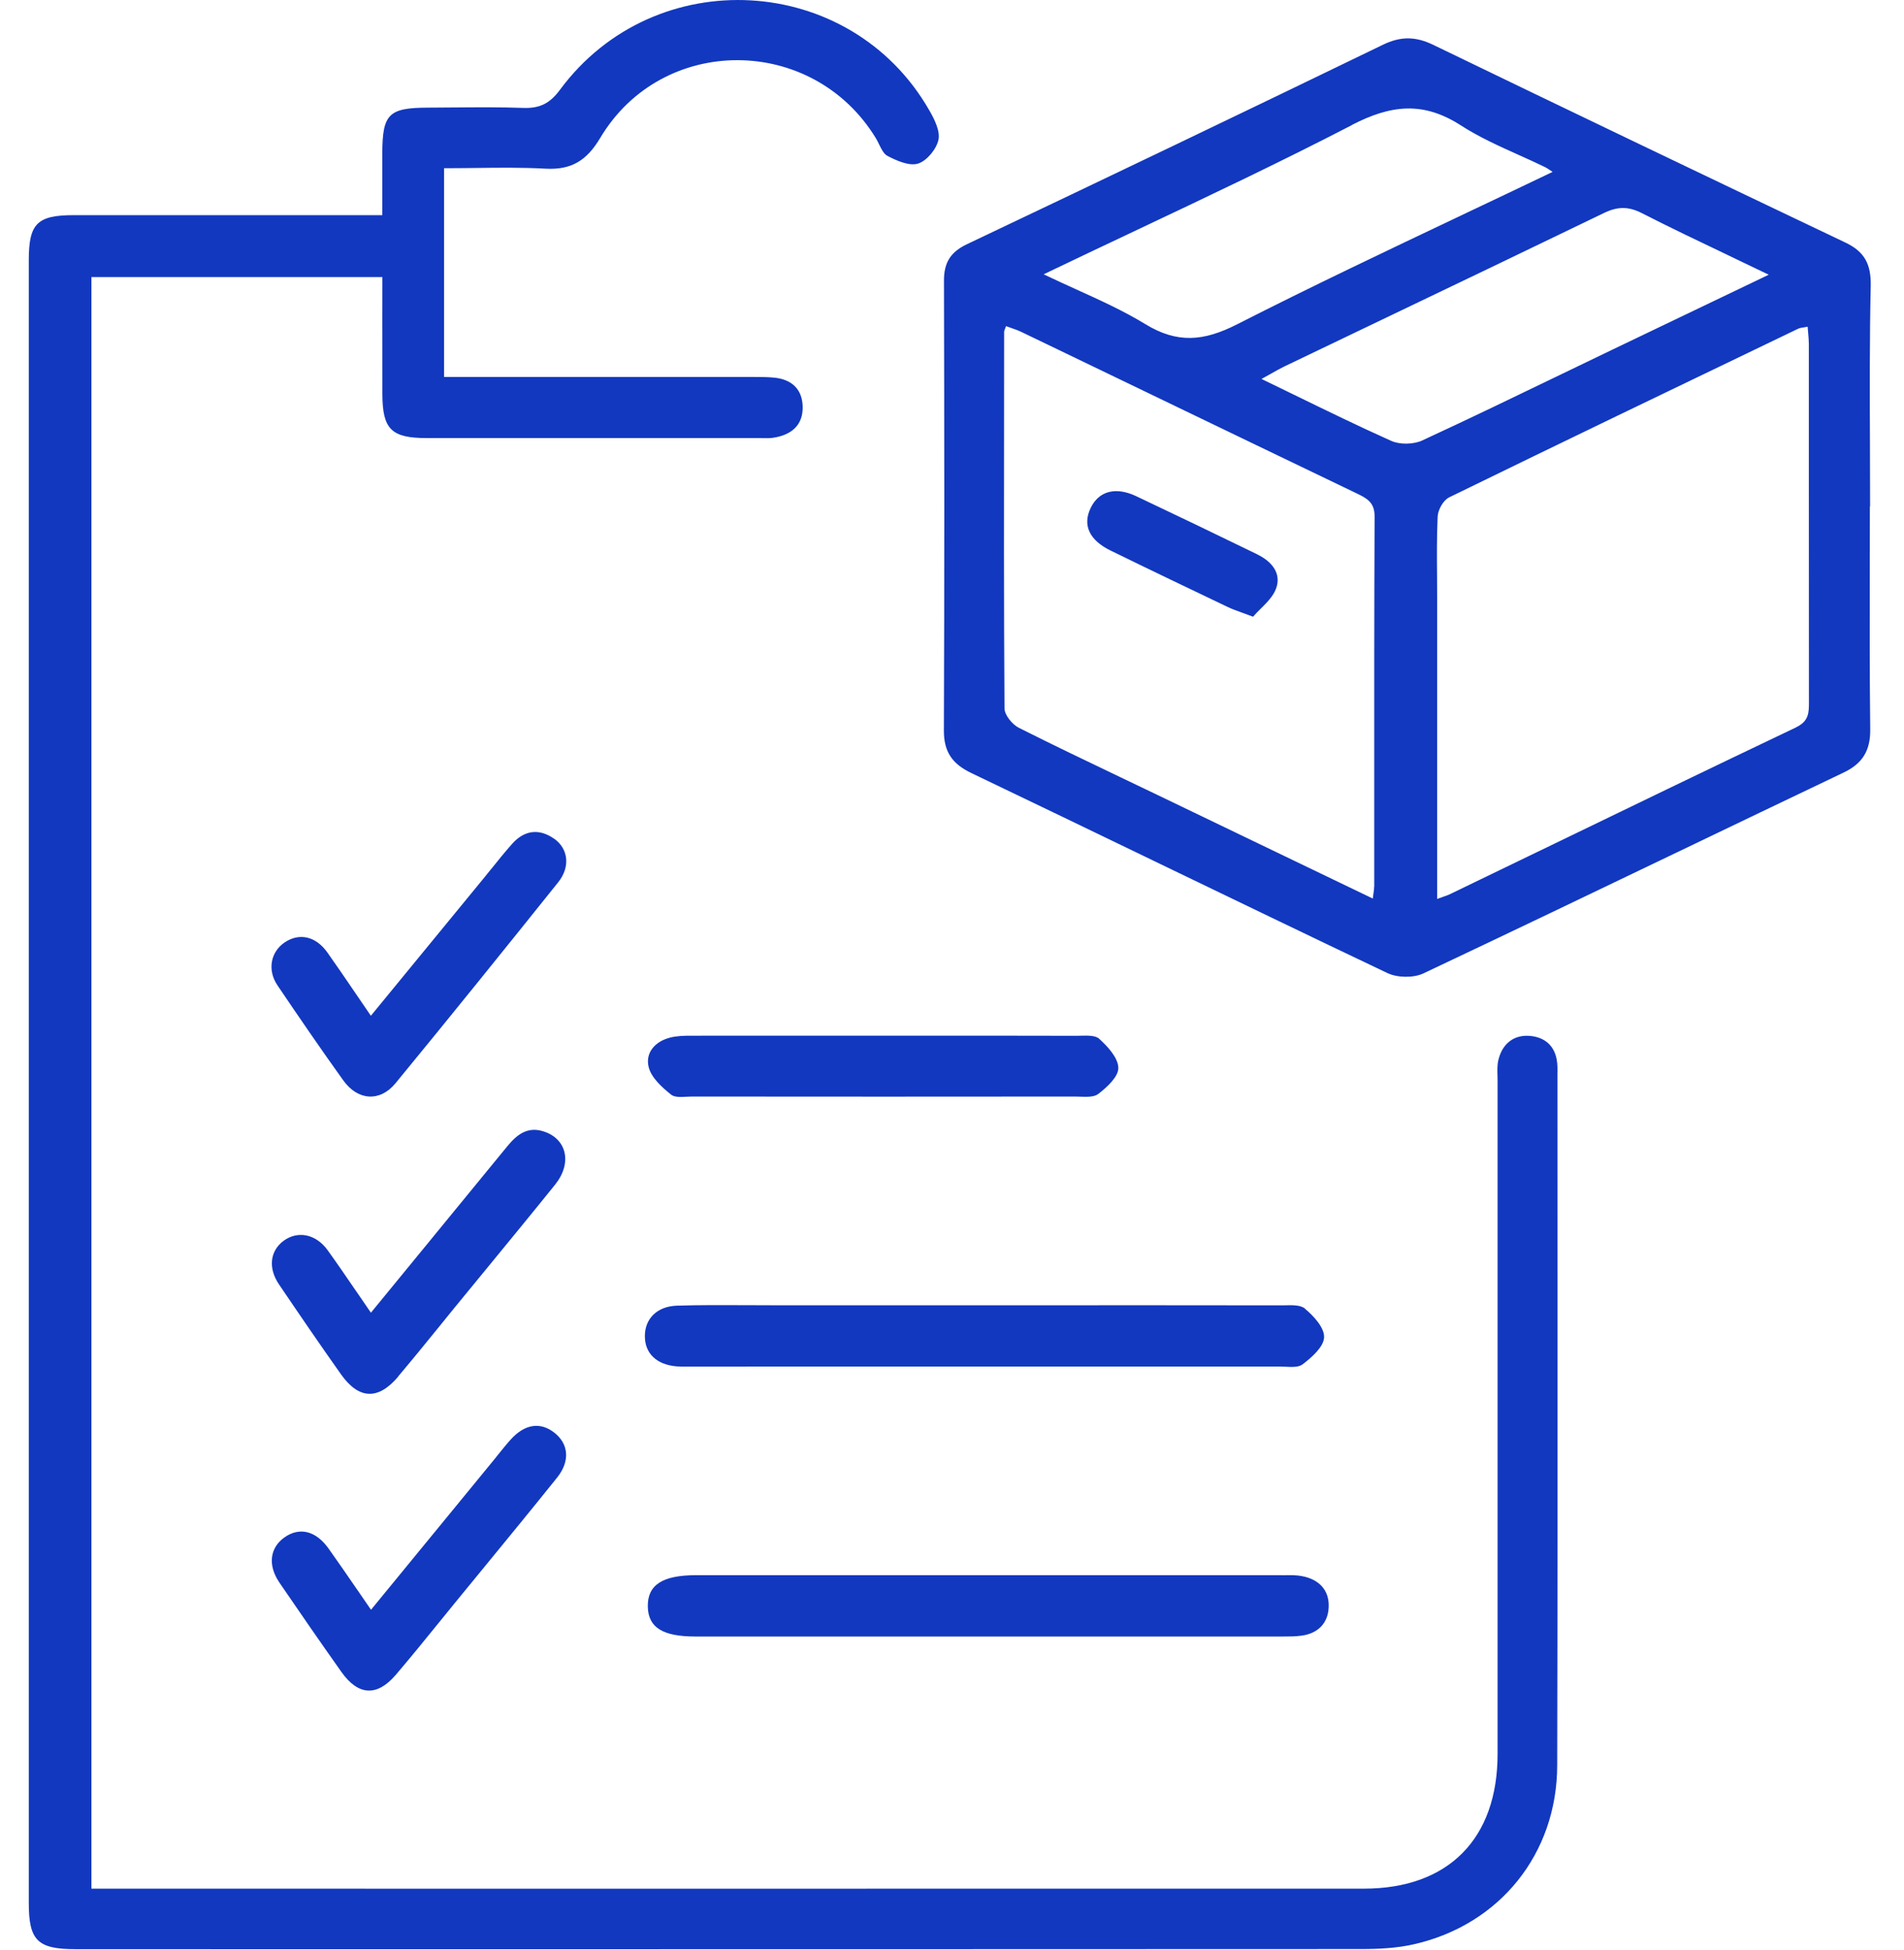 <svg width="42" height="43" viewBox="0 0 42 43" fill="none" xmlns="http://www.w3.org/2000/svg">
<path fill-rule="evenodd" clip-rule="evenodd" d="M34.349 23.443C34.314 23.068 34.072 22.868 33.731 22.846C33.38 22.823 33.134 23.032 33.052 23.38C33.026 23.491 33.029 23.61 33.033 23.728V23.728V23.728V23.728V23.728V23.728V23.728V23.728V23.728C33.034 23.769 33.035 23.81 33.035 23.851V38.683C33.035 40.556 31.949 41.654 30.086 41.655C23.985 41.656 17.885 41.656 11.784 41.656H11.722L2.541 41.655H2.017V6.111H8.435L8.434 6.994V6.994V6.994V6.994V6.995V6.995V6.995V6.995C8.434 7.568 8.434 8.131 8.435 8.693C8.437 9.468 8.633 9.662 9.414 9.662H16.738C16.765 9.662 16.793 9.663 16.82 9.663H16.82H16.82H16.82H16.82H16.82H16.82C16.904 9.665 16.987 9.667 17.069 9.653C17.457 9.59 17.716 9.38 17.706 8.967C17.697 8.582 17.462 8.367 17.079 8.329C16.922 8.314 16.764 8.314 16.607 8.314H10.371H9.796V3.71C10.027 3.71 10.255 3.707 10.481 3.705H10.481H10.481H10.481H10.481H10.481H10.481H10.481C11.004 3.698 11.519 3.692 12.03 3.72C12.604 3.752 12.941 3.544 13.241 3.041C14.611 0.744 17.934 0.764 19.324 3.054C19.348 3.094 19.369 3.138 19.391 3.183L19.391 3.183C19.443 3.289 19.495 3.397 19.579 3.44C19.785 3.547 20.062 3.669 20.254 3.607C20.447 3.546 20.658 3.287 20.701 3.083C20.742 2.889 20.613 2.63 20.499 2.433C18.76 -0.602 14.445 -0.847 12.353 1.979C12.126 2.287 11.902 2.393 11.538 2.38C11.035 2.362 10.531 2.366 10.026 2.37C9.837 2.372 9.648 2.373 9.459 2.374C8.573 2.375 8.436 2.51 8.433 3.38V4.745H7.872H1.636C0.82 4.745 0.635 4.928 0.635 5.738V41.969C0.635 42.8 0.828 42.99 1.672 42.99L6.397 42.991C14.271 42.991 22.146 42.991 30.02 42.987C30.412 42.987 30.813 42.968 31.193 42.881C33.083 42.45 34.346 40.885 34.35 38.937C34.359 35.189 34.358 31.443 34.356 27.696V27.696V27.696V27.696V27.695V27.695V27.695V27.695L34.356 27.661C34.356 26.334 34.355 25.006 34.355 23.679L34.356 23.632C34.356 23.569 34.357 23.506 34.35 23.443H34.349ZM41.247 11.171H41.252C41.252 10.723 41.25 10.274 41.249 9.826V9.826V9.826V9.826V9.825V9.825V9.825V9.825C41.244 8.653 41.24 7.48 41.266 6.309C41.276 5.825 41.13 5.55 40.704 5.348C37.67 3.904 34.64 2.452 31.615 0.989C31.227 0.802 30.9 0.796 30.504 0.988C27.451 2.468 24.39 3.933 21.326 5.388C20.96 5.563 20.821 5.8 20.823 6.194C20.831 9.499 20.834 12.803 20.821 16.109C20.819 16.587 21.008 16.85 21.431 17.052C22.769 17.692 24.105 18.337 25.442 18.982L25.443 18.982L25.443 18.983L25.443 18.983L25.443 18.983L25.443 18.983L25.443 18.983L25.443 18.983L25.443 18.983C27.162 19.812 28.881 20.642 30.604 21.461C30.825 21.566 31.179 21.572 31.398 21.469C33.267 20.586 35.132 19.692 36.996 18.797L36.997 18.797L36.999 18.796C38.22 18.21 39.441 17.624 40.664 17.041C41.088 16.84 41.261 16.553 41.255 16.081C41.241 14.89 41.243 13.7 41.245 12.51C41.246 12.064 41.247 11.617 41.247 11.171ZM29.817 2.758C30.685 2.309 31.396 2.231 32.227 2.767C32.621 3.021 33.055 3.217 33.489 3.412C33.688 3.501 33.887 3.591 34.082 3.686C34.109 3.699 34.135 3.716 34.173 3.741L34.173 3.741L34.173 3.742L34.174 3.742C34.194 3.755 34.218 3.771 34.249 3.791C33.582 4.111 32.918 4.426 32.257 4.739L32.256 4.74L32.256 4.74C30.577 5.537 28.919 6.323 27.285 7.155C26.551 7.528 25.969 7.58 25.263 7.148C24.785 6.857 24.272 6.623 23.739 6.382C23.504 6.275 23.264 6.166 23.022 6.05C23.69 5.729 24.354 5.415 25.014 5.103C26.641 4.333 28.245 3.575 29.819 2.76L29.817 2.758ZM30.312 19.557C30.312 19.596 30.307 19.635 30.299 19.692C30.294 19.727 30.288 19.767 30.282 19.818C28.659 19.037 27.093 18.283 25.526 17.53C25.262 17.403 24.997 17.276 24.732 17.15C23.977 16.789 23.222 16.428 22.475 16.052C22.329 15.979 22.158 15.769 22.158 15.622C22.143 13.315 22.146 11.008 22.149 8.702V8.701L22.15 7.317C22.15 7.299 22.158 7.281 22.169 7.253C22.176 7.237 22.183 7.218 22.192 7.193C22.226 7.206 22.259 7.217 22.293 7.229C22.373 7.257 22.452 7.284 22.528 7.32C23.434 7.756 24.341 8.193 25.248 8.63L25.248 8.63L25.251 8.632L25.254 8.633L25.259 8.635L25.26 8.636C26.819 9.387 28.378 10.139 29.937 10.887C30.161 10.995 30.324 11.087 30.322 11.392C30.313 13.397 30.313 15.402 30.314 17.407C30.314 18.123 30.314 18.839 30.314 19.556L30.312 19.557ZM31.375 9.714C31.182 9.803 30.883 9.81 30.69 9.724C29.985 9.409 29.291 9.07 28.564 8.716L28.564 8.716L28.564 8.716L28.564 8.716L28.564 8.716L28.564 8.716L28.564 8.716C28.323 8.598 28.078 8.479 27.828 8.358C27.902 8.318 27.967 8.281 28.027 8.247L28.027 8.247L28.027 8.247L28.027 8.247L28.027 8.247L28.027 8.247L28.027 8.247L28.027 8.247C28.14 8.183 28.233 8.13 28.328 8.084C29.052 7.737 29.776 7.39 30.5 7.043L30.5 7.043C32.128 6.264 33.756 5.484 35.381 4.698C35.678 4.554 35.919 4.548 36.218 4.701C36.844 5.021 37.48 5.324 38.145 5.641L38.145 5.641L38.146 5.642C38.43 5.778 38.719 5.916 39.016 6.059L37.795 6.644L37.791 6.646C37.021 7.014 36.278 7.37 35.535 7.727C35.159 7.908 34.784 8.089 34.408 8.27L34.408 8.27L34.406 8.271C33.398 8.758 32.39 9.245 31.374 9.714H31.375ZM33.964 18.765L33.963 18.765C33.302 19.085 32.642 19.404 31.981 19.723C31.937 19.744 31.891 19.76 31.825 19.782L31.825 19.782L31.825 19.783C31.79 19.794 31.75 19.808 31.702 19.826V13.232C31.702 13.067 31.701 12.901 31.7 12.735V12.735V12.735V12.735V12.734V12.734V12.734V12.734V12.734C31.696 12.286 31.693 11.838 31.713 11.391C31.72 11.243 31.839 11.031 31.966 10.97C34.452 9.756 36.945 8.558 39.437 7.36L39.439 7.359L39.666 7.25C39.699 7.234 39.738 7.228 39.786 7.221C39.812 7.217 39.841 7.213 39.874 7.206C39.877 7.255 39.882 7.301 39.886 7.346V7.346C39.893 7.431 39.901 7.509 39.901 7.588C39.901 8.64 39.901 9.691 39.901 10.741V10.742V10.742V10.742V10.742V10.742V10.742V10.742C39.901 12.319 39.901 13.896 39.903 15.474V15.48C39.903 15.718 39.903 15.905 39.62 16.041H39.623C37.733 16.941 35.849 17.852 33.966 18.764L33.966 18.764L33.965 18.764L33.965 18.764L33.964 18.764L33.964 18.765L33.964 18.765ZM28.343 28.789C28.508 28.785 28.688 28.78 28.787 28.862L28.785 28.864C28.98 29.024 29.217 29.285 29.208 29.495C29.201 29.703 28.938 29.936 28.736 30.09C28.649 30.158 28.499 30.151 28.356 30.144H28.356H28.356H28.356H28.356H28.356H28.356C28.313 30.142 28.271 30.14 28.232 30.14C23.906 30.141 19.58 30.141 15.255 30.141C15.227 30.141 15.199 30.141 15.171 30.141C15.088 30.142 15.006 30.143 14.924 30.136C14.48 30.098 14.222 29.847 14.225 29.463C14.227 29.086 14.492 28.811 14.933 28.797C15.438 28.781 15.943 28.784 16.448 28.786H16.448H16.448H16.448H16.448H16.449C16.635 28.787 16.822 28.788 17.009 28.788H21.728L23.032 28.788C24.768 28.788 26.504 28.787 28.24 28.79C28.273 28.79 28.307 28.79 28.343 28.789ZM28.256 34.741H21.783H15.356C14.612 34.741 14.281 34.957 14.29 35.435C14.299 35.894 14.616 36.094 15.34 36.094H28.24L28.285 36.094C28.428 36.094 28.57 36.095 28.711 36.075C29.072 36.027 29.294 35.801 29.309 35.45C29.327 35.072 29.097 34.835 28.726 34.763C28.604 34.738 28.477 34.74 28.35 34.742L28.287 34.742L28.255 34.742L28.256 34.741ZM23.844 22.843C23.996 22.839 24.164 22.835 24.249 22.912H24.248C24.437 23.083 24.666 23.332 24.669 23.553C24.673 23.747 24.419 23.98 24.226 24.128C24.134 24.198 23.978 24.193 23.831 24.188C23.794 24.186 23.757 24.185 23.721 24.185C20.902 24.188 18.082 24.188 15.263 24.185C15.226 24.185 15.186 24.187 15.145 24.189C15.016 24.196 14.88 24.204 14.803 24.142C14.603 23.982 14.372 23.773 14.311 23.544C14.227 23.226 14.443 22.973 14.776 22.886C14.925 22.847 15.086 22.843 15.243 22.843C16.661 22.842 18.079 22.842 19.496 22.842L20.347 22.842H20.348H20.348H20.348H20.348C21.482 22.842 22.616 22.842 23.749 22.845C23.779 22.845 23.811 22.844 23.844 22.843H23.844H23.844H23.844ZM12.222 18.498C11.892 18.266 11.566 18.309 11.297 18.611C11.136 18.793 10.983 18.982 10.831 19.172L10.831 19.172L10.831 19.172L10.831 19.172L10.83 19.172C10.766 19.252 10.701 19.332 10.636 19.412L10.633 19.415C9.829 20.395 9.024 21.374 8.181 22.403C8.069 22.24 7.962 22.082 7.856 21.927L7.856 21.927L7.856 21.927L7.856 21.927C7.64 21.61 7.434 21.307 7.222 21.008C6.967 20.649 6.606 20.569 6.284 20.782C5.97 20.991 5.89 21.395 6.123 21.736C6.598 22.439 7.078 23.139 7.573 23.829C7.892 24.275 8.381 24.31 8.725 23.891C9.933 22.421 11.127 20.94 12.316 19.455C12.583 19.12 12.538 18.719 12.224 18.498H12.222ZM9.65 29.306C9.363 29.659 9.076 30.012 8.782 30.359L8.784 30.362C8.341 30.884 7.917 30.868 7.521 30.31C7.058 29.656 6.606 28.995 6.157 28.332C5.91 27.97 5.955 27.594 6.251 27.37C6.564 27.136 6.968 27.213 7.229 27.576C7.437 27.865 7.638 28.158 7.852 28.472L7.853 28.472C7.958 28.627 8.067 28.786 8.182 28.952C8.646 28.386 9.099 27.833 9.548 27.286L9.555 27.278L9.559 27.272C10.107 26.604 10.647 25.946 11.186 25.287C11.397 25.029 11.632 24.837 11.992 24.954C12.505 25.119 12.627 25.653 12.244 26.129C11.74 26.755 11.229 27.376 10.719 27.998L10.719 27.998L10.719 27.998C10.492 28.275 10.264 28.552 10.037 28.829C9.908 28.988 9.779 29.147 9.65 29.306ZM6.16 34.9C6.613 35.563 7.069 36.223 7.533 36.878C7.903 37.399 8.316 37.424 8.73 36.94C9.048 36.568 9.356 36.188 9.664 35.809C9.792 35.65 9.921 35.492 10.05 35.334C10.257 35.081 10.465 34.827 10.673 34.574L10.674 34.573C11.214 33.914 11.755 33.255 12.289 32.589C12.584 32.221 12.542 31.838 12.22 31.592C11.911 31.356 11.572 31.41 11.265 31.75C11.168 31.857 11.078 31.971 10.987 32.083L10.987 32.083C10.96 32.118 10.932 32.152 10.904 32.187C10.475 32.71 10.045 33.234 9.612 33.763L9.601 33.776C9.134 34.345 8.664 34.919 8.184 35.504C8.079 35.352 7.978 35.204 7.878 35.059L7.877 35.059L7.877 35.058C7.663 34.747 7.458 34.449 7.248 34.154C6.969 33.762 6.61 33.675 6.28 33.904C5.953 34.132 5.901 34.52 6.162 34.901L6.16 34.9ZM25.062 10.943C25.956 11.366 26.847 11.795 27.737 12.228V12.229C28.049 12.381 28.273 12.642 28.149 12.98C28.088 13.148 27.948 13.288 27.811 13.424C27.751 13.483 27.692 13.542 27.641 13.602C27.546 13.566 27.466 13.537 27.396 13.512C27.27 13.466 27.176 13.432 27.085 13.389C26.221 12.976 25.358 12.564 24.497 12.142C24.025 11.911 23.877 11.58 24.059 11.203C24.237 10.831 24.608 10.729 25.062 10.943Z" fill="#1238BF"/>
</svg>
